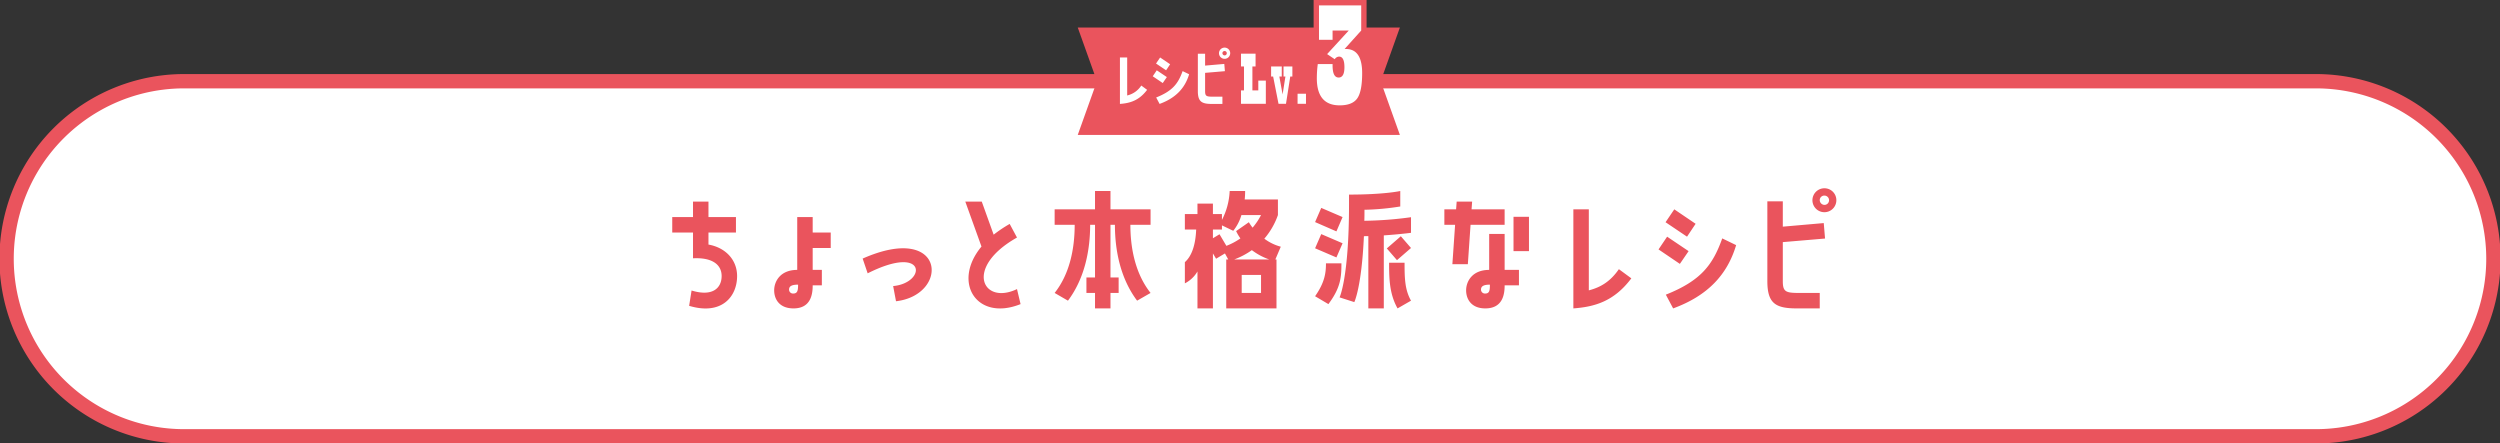 <svg xmlns="http://www.w3.org/2000/svg" viewBox="0 0 1396.976 247.81"><rect x="0" y="0" width="1396.976" height="247.81" fill="#333333" stroke="none"/><path d="M1293.764 243.81a99.213 99.213 0 100-198.425H103.213a99.213 99.213 0 100 198.425z" fill="#fff" stroke="#ea545d" stroke-miterlimit="10" stroke-width="8"/><path d="M395.883 136.654c9.76 1.76 16 8.72 16 17.6 0 11.6-8.72 22.081-26.8 16.64l1.36-8.559c12.08 3.68 16.8-1.68 16.8-8.081 0-6.24-5.04-10.48-16-9.92v-14.4h-11.6v-8.64h11.6v-8.64h8.64v8.64h15.36v8.64h-15.36zM454.123 121.294v8.64h10.08v8.64h-10.08v12.24h5.12v8.64h-5.12c0 4.72-.88 12.881-10.72 12.881-8 0-10.8-5.28-10.8-10.08 0-5.04 3.44-11.44 12.88-11.44v-29.521zm-8.16 37.76c-3.52 0-5.04.88-5.04 2.72a2.179 2.179 0 002.4 2.24c2.4 0 2.64-1.92 2.64-4.96zM482.042 144.494c46.402-20.56 48.801 20.32 18.64 23.841l-1.6-8.48c18.72-1.76 18.961-23.841-14.24-7.12zM568.283 132.734c-29.921 16.88-19.04 38 0 28.8l2 8.4c-24.48 9.841-38.481-12.16-21.84-32.16l-9.04-25.12h9.2l6.64 18.48a72.625 72.625 0 018.96-6zM620.523 106.733v10.24h22.4v8.64h-11.28c0 14.001 3.12 27.761 11.28 38.081l-7.52 4.32c-9.6-12.8-12.4-28.72-12.4-42.4h-2.48v29.44h4.56v8.64h-4.56v8.641h-8.64v-8.64h-4.8v-8.64h4.8v-29.442h-2.72c0 13.681-2.8 29.602-12.401 42.402l-7.44-4.32c8.16-10.321 11.2-24.08 11.2-38.082h-11.2v-8.64h22.56v-10.24zM714.09 120.174a40.942 40.942 0 01-7.6 13.2 26.669 26.669 0 009.2 4.48l-3.04 7.12h.64v27.361h-28.08v-27.36h1.12l-1.84-3.36-4.96 2.96-1.76-2.96v30.72h-8.64v-20.64a17.125 17.125 0 01-7.04 6.64v-11.84c4.08-3.6 6-10.161 6.319-18.241h-6.32v-8.64h7.04v-5.84h8.64v5.84h5.04v3.28a38.725 38.725 0 004.32-16.16h8.64a43.343 43.343 0 01-.24 4.72h18.561zm-28.8 17.2a36.269 36.269 0 007.84-4.16 24.928 24.928 0 01-2.4-4.08l7.12-4.96a28.913 28.913 0 002.08 3.04 34.892 34.892 0 004.72-7.04h-10.96a25.49 25.49 0 01-4.56 8.8l-6.32-3.04v2.32h-5.04v4.88l3.68-2.24zm23.92 7.6a35.378 35.378 0 01-9.68-5.2 42.628 42.628 0 01-9.84 5.2zm-4.56 18.72v-10.08h-10.8v10.08zM750.217 121.294l-3.44 8-11.92-5.2 3.44-7.92zm0 14.64l-3.44 7.92-11.92-5.12 3.44-7.92zm-.64 11.2c0 8-.48 13.68-7.28 22.8l-7.44-4.4c5.359-7.68 6.08-12.88 6.08-18.4zm12.8-23.76a208.19 208.19 0 0026.08-2v8.72s-5.84.8-15.2 1.44v40.801h-8.64v-40.401c-.8 0-1.68 0-2.48.08-1.28 28.48-5.36 36.8-5.36 36.8l-8.24-2.64s5.28-10.88 5.28-52v-5.44c19.92 0 28.64-2 28.64-2v8.64a141.443 141.443 0 01-20 1.84c0 2.08 0 4.16-.08 6.16zm12.56 15.44l7.84-6.8 5.68 6.56-7.84 6.8zm9.92 8c0 8.8.16 15.04 3.6 21.2l-7.52 4.32c-4.56-8.16-4.72-16.56-4.72-25.52zM820.216 147.614h-8.641l1.52-22h-6v-8.64h6.56l.32-4.32h8.64l-.32 4.32h18.48v8.64h-19.04zm20.56-16.88v20.08h8v8.64h-8c0 4.72-.88 12.881-10.8 12.881-7.92 0-10.72-5.28-10.72-10.08 0-5.04 3.44-11.44 12.88-11.44v-20.082zm-8.24 28.32c-3.44 0-4.96.88-4.96 2.72a2.179 2.179 0 002.4 2.24c2.4 0 2.56-1.92 2.56-4.96zm13.2-37.92h8.64v19.2h-8.64zM911.576 155.534c-9.68 12.881-20.48 15.921-32.4 16.801v-55.361h8.64v45.28c6.8-1.76 12.08-5.04 16.8-11.84zM943.575 140.334l-4.88 7.12-11.92-8.08 4.8-7.12zm-12.88-16.16l4.88-7.2 11.92 8.08-4.8 7.2zm.16 40.48c19.68-7.84 26.24-16.64 31.521-31.44l7.76 3.76c-4.96 16.64-16 28.32-35.2 35.361zM1019.816 133.294l-23.6 2v21.76c0 6 1.6 6.64 9.12 6.64h11.52v8.641h-12.8c-11.92 0-16.481-2.8-16.481-15.28v-44.562h8.64v14.16l22.88-2zm6.32-21.2a6.685 6.685 0 11-6.4-6.881 6.644 6.644 0 016.4 6.88zm-4.08-.08a2.597 2.597 0 00-2.48-2.721 2.55 2.55 0 00-2.72 2.48 2.719 2.719 0 002.56 2.72 2.575 2.575 0 002.64-2.48z" fill="#ea545d"/><polygon points="782.238 15.385 771.514 45.385 782.238 75.385 602.238 75.385 612.963 45.385 602.238 15.385 782.238 15.385" fill="#ea545d"/><path d="M707.337 45.046v12.94h-13.88v-7.485h1.674v-13.35h-1.674v-7.158h8.145v7.157h-1.771v13.351h3.298v-5.455zM722.169 37.15v5.599h-1.182L718.6 57.986h-4.183l-3.003-15.237h-1.132V37.15h5.955v5.599h-1.354l1.822 10.008 1.575-10.008h-1.059V37.15zM729.772 52.388v5.598h-4.701v-5.598zM640.999 50.198c-4.538 6.038-9.602 7.463-15.19 7.876V32.12h4.051V53.35a12.862 12.862 0 007.876-5.551zM652.022 43.071l-2.288 3.338-5.589-3.787 2.251-3.339zm-6.039-7.576l2.288-3.375 5.59 3.788-2.252 3.375zm.075 18.979c9.227-3.676 12.302-7.802 14.778-14.74l3.638 1.762c-2.326 7.802-7.502 13.277-16.503 16.578zM684.462 39.77l-11.065.939V50.91c0 2.814.75 3.113 4.276 3.113h5.4v4.051h-6c-5.589 0-7.727-1.312-7.727-7.164V30.02h4.051v6.638l10.727-.937zm2.963-9.938a3.134 3.134 0 11-3.001-3.226 3.115 3.115 0 013 3.226zm-1.914-.038a1.216 1.216 0 00-1.162-1.274 1.195 1.195 0 00-1.275 1.162 1.274 1.274 0 001.2 1.275 1.206 1.206 0 001.237-1.163z" fill="#fff"/><path d="M760.632 3v14.059L751.35 27.37h.677q9.136 0 9.136 13.495 0 10.193-2.732 14.099-2.732 3.908-9.837 3.907-12.761 0-12.761-15.146a59.235 59.235 0 01.532-7.936h8.266v.806q0 6.728 3.383 6.727 3.238 0 3.24-5.76 0-6.122-3.19-5.921a2.98 2.98 0 00-2.224 1.449l-4.254-2.86L753.67 17.06h-9.04v5.196h-7.59V3z" fill="#ea545d" stroke="#ea545d" stroke-miterlimit="10" stroke-width="6"/><path d="M760.632 3v14.059L751.35 27.37h.677q9.136 0 9.136 13.495 0 10.193-2.732 14.099-2.732 3.908-9.837 3.907-12.761 0-12.761-15.146a59.235 59.235 0 01.532-7.936h8.266v.806q0 6.728 3.383 6.727 3.238 0 3.24-5.76 0-6.122-3.19-5.921a2.98 2.98 0 00-2.224 1.449l-4.254-2.86L753.67 17.06h-9.04v5.196h-7.59V3z" fill="#fff"/></svg>